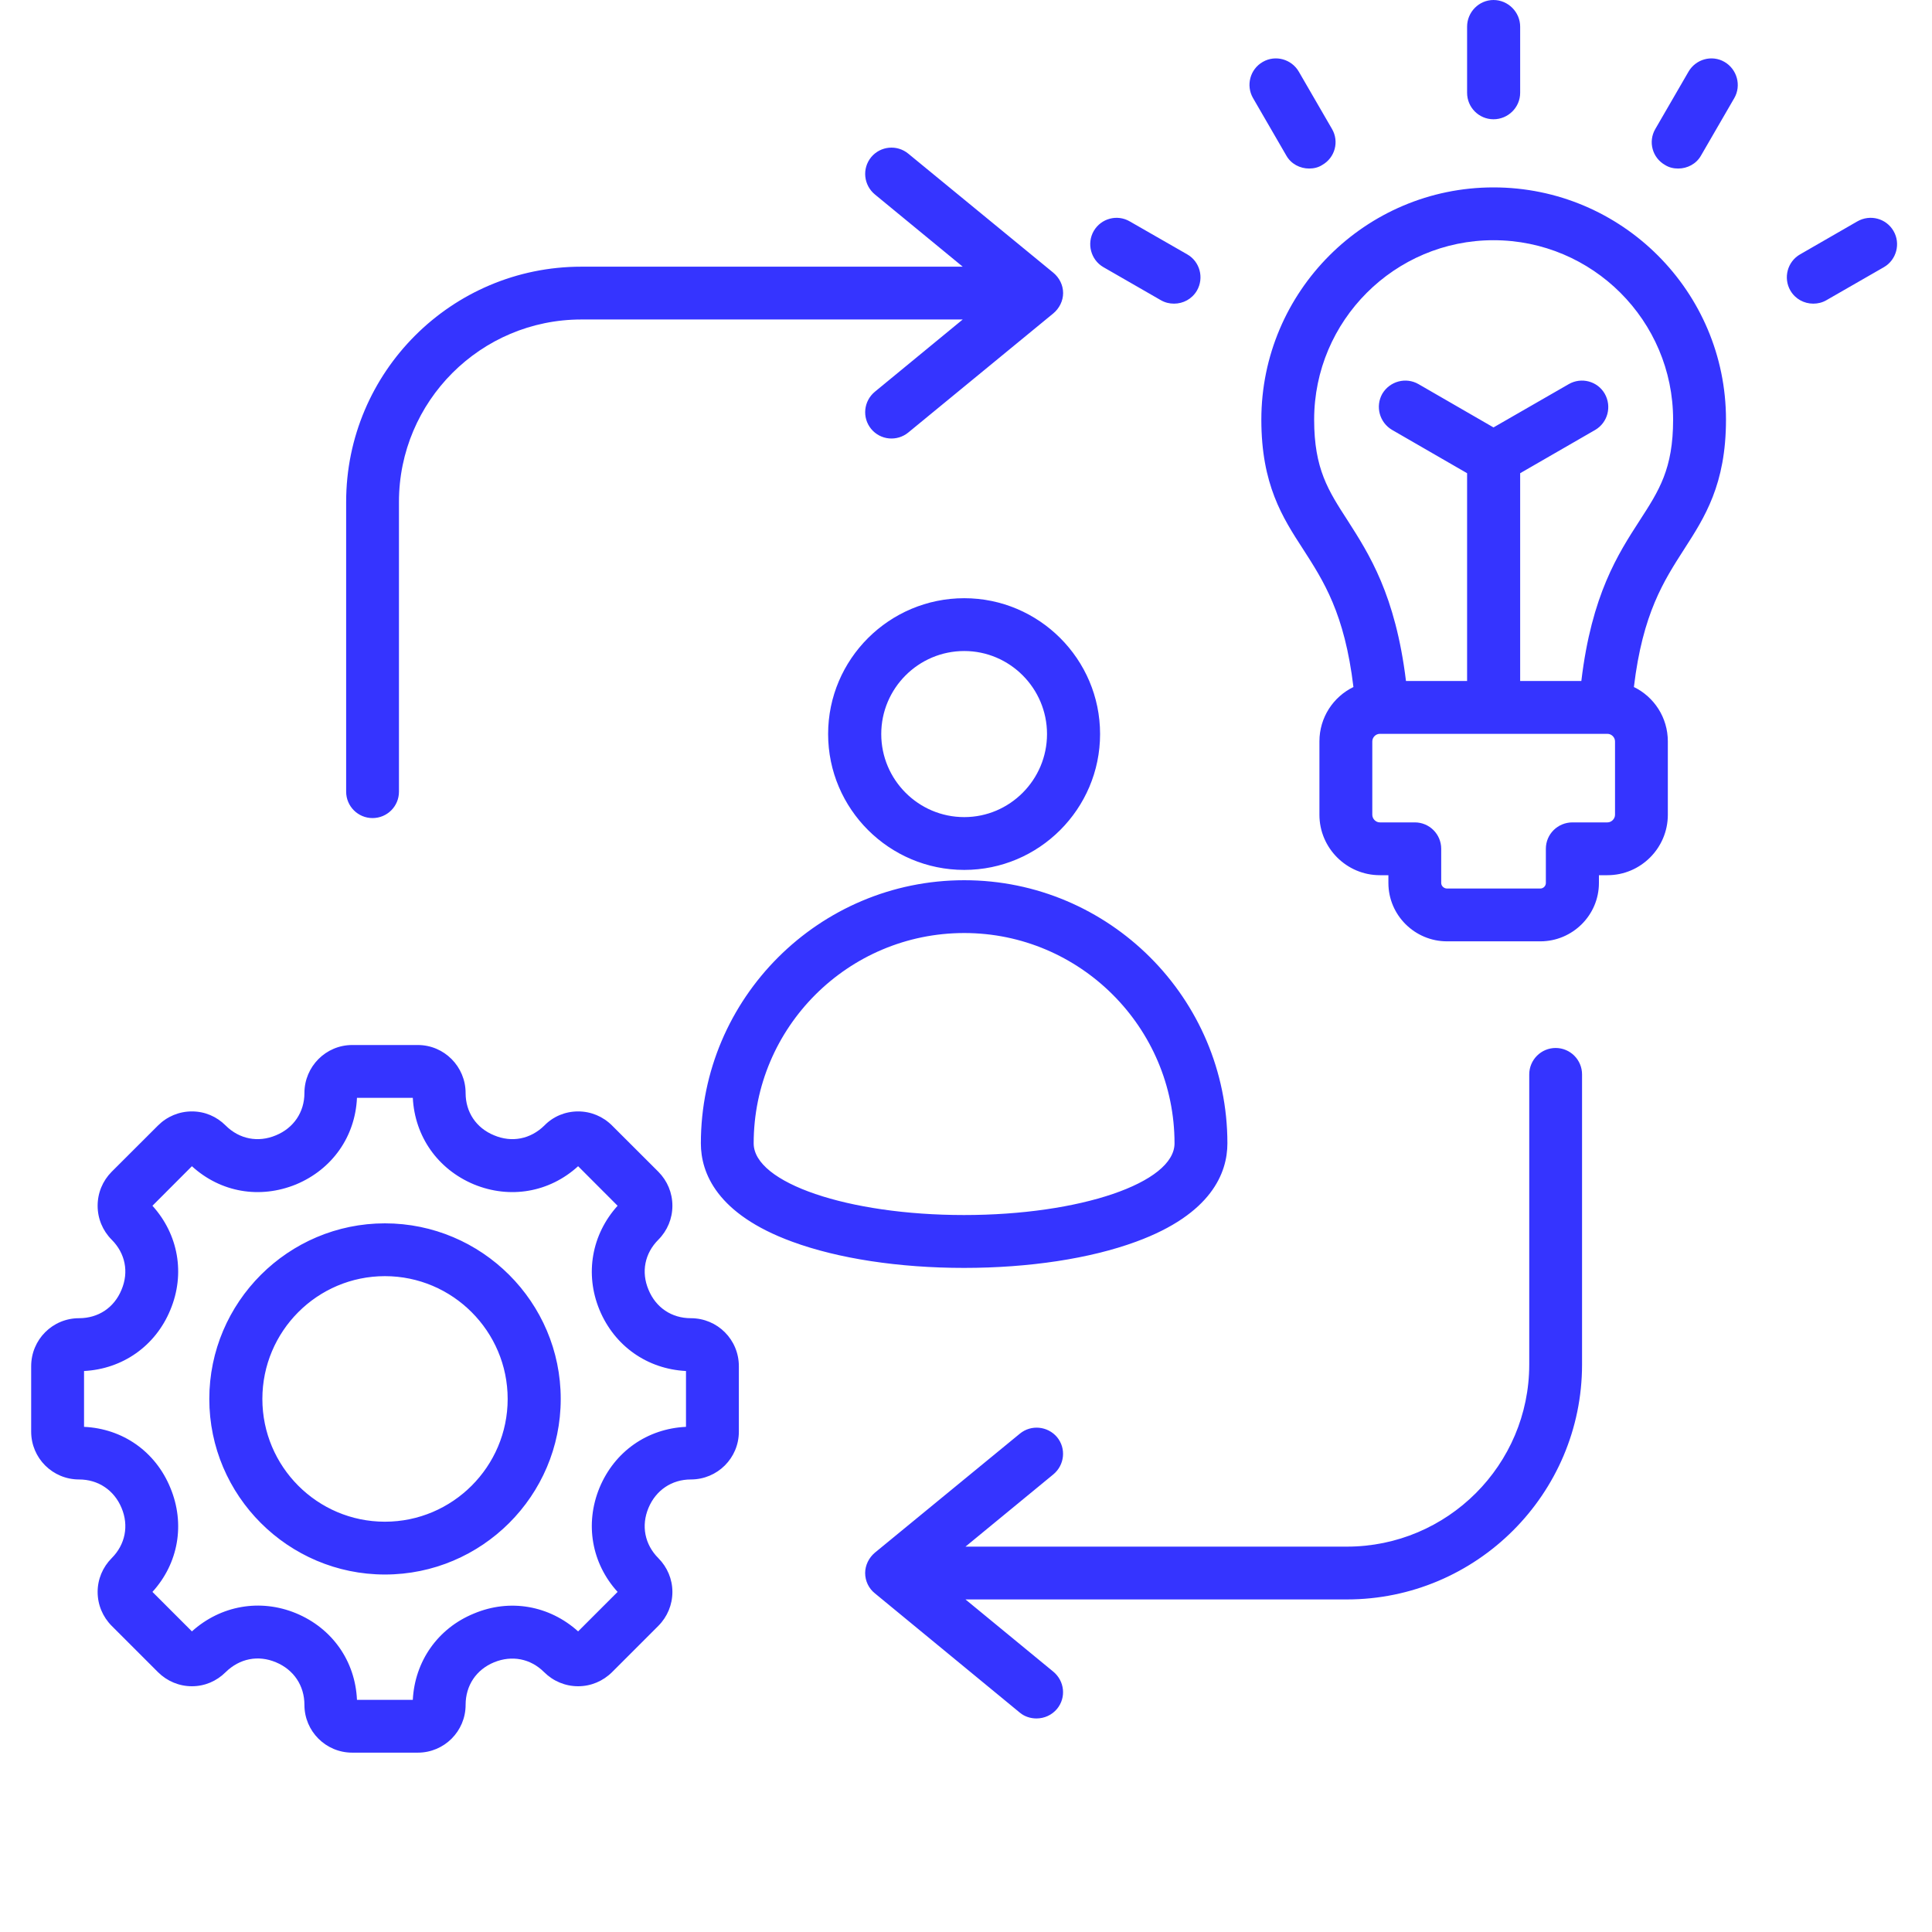<svg xmlns="http://www.w3.org/2000/svg" xmlns:xlink="http://www.w3.org/1999/xlink" width="40" zoomAndPan="magnify" viewBox="0 0 30 30" height="40" preserveAspectRatio="xMidYMid meet" version="1.0"><defs><clipPath id="ab3b7c4a64"><path d="M 0.484 0 L 29.516 0 L 29.516 27.582 L 0.484 27.582 Z M 0.484 0 " clip-rule="nonzero"/></clipPath></defs><g clip-path="url(#ab3b7c4a64)"><path fill="#3534ff" d="M 14.973 9.289 C 13.809 9.289 12.859 10.234 12.859 11.398 C 12.859 12.562 13.809 13.508 14.973 13.508 C 16.133 13.508 17.082 12.562 17.082 11.398 C 17.082 10.234 16.133 9.289 14.973 9.289 Z M 14.973 12.688 C 14.262 12.688 13.684 12.109 13.684 11.398 C 13.684 10.688 14.262 10.109 14.973 10.109 C 15.68 10.109 16.258 10.688 16.258 11.398 C 16.258 12.109 15.68 12.688 14.973 12.688 Z M 17.641 19.281 C 18.812 18.852 19.059 18.211 19.059 17.754 C 19.059 15.5 17.223 13.668 14.973 13.668 C 12.719 13.668 10.883 15.5 10.883 17.754 C 10.883 18.211 11.129 18.852 12.301 19.281 C 13.012 19.543 13.961 19.688 14.969 19.688 C 15.98 19.688 16.93 19.543 17.641 19.281 Z M 11.703 17.754 C 11.703 15.953 13.168 14.488 14.973 14.488 C 16.77 14.488 18.238 15.953 18.238 17.754 C 18.238 18.367 16.77 18.867 14.969 18.867 C 13.168 18.867 11.703 18.367 11.703 17.754 Z M 10.727 20.469 C 10.43 20.469 10.184 20.305 10.07 20.027 C 9.953 19.75 10.012 19.461 10.223 19.25 C 10.363 19.109 10.441 18.922 10.441 18.723 C 10.441 18.523 10.363 18.336 10.223 18.195 L 9.504 17.477 C 9.363 17.336 9.176 17.258 8.977 17.258 C 8.777 17.258 8.59 17.336 8.453 17.477 C 8.238 17.688 7.949 17.746 7.672 17.629 C 7.395 17.516 7.23 17.27 7.23 16.973 C 7.23 16.562 6.898 16.227 6.488 16.227 L 5.469 16.227 C 5.059 16.227 4.727 16.562 4.727 16.973 C 4.727 17.27 4.559 17.516 4.285 17.629 C 4.008 17.746 3.715 17.688 3.504 17.477 C 3.363 17.336 3.18 17.258 2.98 17.258 C 2.781 17.258 2.594 17.336 2.453 17.477 L 1.734 18.195 C 1.594 18.336 1.516 18.523 1.516 18.723 C 1.516 18.922 1.594 19.109 1.734 19.25 C 1.945 19.461 2.004 19.75 1.887 20.027 C 1.773 20.305 1.527 20.469 1.227 20.469 C 0.816 20.469 0.484 20.801 0.484 21.215 L 0.484 22.23 C 0.484 22.641 0.816 22.973 1.227 22.973 C 1.527 22.973 1.773 23.141 1.887 23.414 C 2.004 23.691 1.945 23.984 1.734 24.195 C 1.594 24.336 1.516 24.523 1.516 24.719 C 1.516 24.918 1.594 25.105 1.734 25.246 L 2.453 25.965 C 2.594 26.105 2.781 26.184 2.98 26.184 C 3.18 26.184 3.363 26.105 3.504 25.965 C 3.719 25.754 4.008 25.695 4.285 25.812 C 4.559 25.926 4.727 26.172 4.727 26.473 C 4.727 26.883 5.059 27.215 5.469 27.215 L 6.488 27.215 C 6.898 27.215 7.23 26.883 7.23 26.473 C 7.23 26.172 7.395 25.926 7.672 25.812 C 7.949 25.699 8.238 25.754 8.449 25.965 C 8.59 26.105 8.777 26.184 8.977 26.184 C 9.176 26.184 9.363 26.105 9.504 25.965 L 10.223 25.246 C 10.363 25.105 10.441 24.918 10.441 24.719 C 10.441 24.523 10.363 24.336 10.223 24.195 C 10.012 23.984 9.953 23.691 10.07 23.414 C 10.184 23.141 10.43 22.973 10.727 22.973 C 11.141 22.973 11.473 22.641 11.473 22.23 L 11.473 21.215 C 11.473 20.801 11.141 20.469 10.727 20.469 Z M 10.652 22.156 C 10.051 22.184 9.543 22.539 9.309 23.102 C 9.078 23.664 9.188 24.277 9.59 24.719 L 8.977 25.332 C 8.531 24.93 7.918 24.82 7.359 25.055 C 6.797 25.285 6.441 25.797 6.41 26.395 L 5.543 26.395 C 5.516 25.793 5.16 25.285 4.598 25.051 C 4.039 24.82 3.426 24.93 2.98 25.332 L 2.367 24.719 C 2.77 24.277 2.879 23.664 2.645 23.102 C 2.414 22.539 1.906 22.184 1.305 22.156 L 1.305 21.289 C 1.902 21.258 2.414 20.902 2.645 20.34 C 2.879 19.781 2.77 19.168 2.367 18.723 L 2.98 18.109 C 3.426 18.516 4.035 18.621 4.598 18.391 C 5.16 18.156 5.516 17.648 5.543 17.047 L 6.41 17.047 C 6.441 17.648 6.797 18.156 7.359 18.391 C 7.918 18.621 8.531 18.516 8.977 18.109 L 9.59 18.723 C 9.188 19.168 9.078 19.781 9.309 20.34 C 9.543 20.902 10.051 21.258 10.652 21.289 Z M 5.977 18.996 C 4.477 18.996 3.25 20.219 3.25 21.723 C 3.25 23.227 4.477 24.449 5.977 24.449 C 7.48 24.449 8.707 23.227 8.707 21.723 C 8.707 20.219 7.48 18.996 5.977 18.996 Z M 5.977 23.629 C 4.926 23.629 4.074 22.773 4.074 21.723 C 4.074 20.672 4.926 19.816 5.977 19.816 C 7.027 19.816 7.883 20.672 7.883 21.723 C 7.883 22.773 7.027 23.629 5.977 23.629 Z M 22.781 1.441 L 22.781 0.414 C 22.781 0.188 22.965 0 23.191 0 C 23.418 0 23.605 0.188 23.605 0.414 L 23.605 1.441 C 23.605 1.668 23.418 1.852 23.191 1.852 C 22.965 1.852 22.781 1.668 22.781 1.441 Z M 19.457 1.523 C 19.344 1.328 19.41 1.074 19.609 0.961 C 19.805 0.848 20.055 0.918 20.168 1.113 L 20.684 2.004 C 20.797 2.199 20.73 2.449 20.531 2.562 C 20.469 2.602 20.398 2.617 20.328 2.617 C 20.188 2.617 20.047 2.547 19.973 2.414 Z M 16.984 3.586 C 17.098 3.391 17.348 3.324 17.543 3.438 L 18.434 3.949 C 18.633 4.062 18.699 4.316 18.586 4.512 C 18.508 4.645 18.371 4.715 18.23 4.715 C 18.16 4.715 18.09 4.699 18.023 4.66 L 17.133 4.148 C 16.938 4.035 16.871 3.781 16.984 3.586 Z M 26.93 1.523 L 26.414 2.414 C 26.34 2.547 26.199 2.617 26.059 2.617 C 25.988 2.617 25.918 2.602 25.855 2.562 C 25.656 2.449 25.59 2.199 25.703 2.004 L 26.219 1.113 C 26.332 0.918 26.582 0.848 26.777 0.961 C 26.973 1.074 27.043 1.328 26.93 1.523 Z M 29.254 4.148 L 28.363 4.66 C 28.297 4.699 28.227 4.715 28.156 4.715 C 28.016 4.715 27.879 4.645 27.801 4.512 C 27.688 4.316 27.754 4.062 27.953 3.949 L 28.84 3.438 C 29.039 3.324 29.289 3.391 29.402 3.586 C 29.516 3.781 29.449 4.035 29.254 4.148 Z M 23.191 2.91 C 21.203 2.91 19.586 4.527 19.586 6.516 C 19.586 7.523 19.914 8.035 20.234 8.527 C 20.551 9.02 20.879 9.523 21.016 10.668 C 20.703 10.82 20.488 11.141 20.488 11.512 L 20.488 12.652 C 20.488 13.168 20.91 13.59 21.426 13.59 L 21.559 13.59 L 21.559 13.711 C 21.559 14.211 21.969 14.617 22.469 14.617 L 23.918 14.617 C 24.418 14.617 24.828 14.211 24.828 13.711 L 24.828 13.59 L 24.961 13.59 C 25.477 13.59 25.898 13.168 25.898 12.652 L 25.898 11.512 C 25.898 11.141 25.684 10.82 25.371 10.668 C 25.508 9.523 25.836 9.02 26.152 8.527 C 26.469 8.035 26.801 7.523 26.801 6.516 C 26.801 4.527 25.184 2.91 23.191 2.91 Z M 25.078 12.652 C 25.078 12.715 25.023 12.77 24.961 12.77 L 24.418 12.77 C 24.188 12.77 24.004 12.953 24.004 13.18 L 24.004 13.711 C 24.004 13.758 23.965 13.797 23.918 13.797 L 22.469 13.797 C 22.422 13.797 22.379 13.758 22.379 13.711 L 22.379 13.18 C 22.379 12.953 22.195 12.77 21.969 12.77 L 21.426 12.77 C 21.363 12.77 21.309 12.715 21.309 12.652 L 21.309 11.512 C 21.309 11.449 21.363 11.395 21.426 11.395 L 24.961 11.395 C 25.023 11.395 25.078 11.449 25.078 11.512 Z M 25.461 8.082 C 25.125 8.602 24.715 9.234 24.555 10.574 L 23.605 10.574 L 23.605 7.348 L 24.77 6.676 C 24.965 6.562 25.031 6.312 24.918 6.113 C 24.805 5.918 24.555 5.852 24.359 5.965 L 23.191 6.637 L 22.027 5.965 C 21.832 5.852 21.582 5.918 21.465 6.113 C 21.352 6.312 21.422 6.562 21.617 6.676 L 22.781 7.348 L 22.781 10.574 L 21.832 10.574 C 21.668 9.234 21.258 8.602 20.926 8.082 C 20.625 7.617 20.406 7.281 20.406 6.516 C 20.406 4.98 21.656 3.73 23.191 3.73 C 24.73 3.73 25.98 4.98 25.98 6.516 C 25.98 7.281 25.762 7.617 25.461 8.082 Z M 24.566 16.684 L 24.566 21.188 C 24.566 23.199 22.926 24.836 20.914 24.836 L 14.992 24.836 L 16.355 25.957 C 16.531 26.102 16.559 26.359 16.414 26.535 C 16.332 26.633 16.215 26.684 16.094 26.684 C 16.004 26.684 15.91 26.656 15.836 26.594 L 13.586 24.742 C 13.492 24.668 13.434 24.551 13.434 24.426 C 13.434 24.305 13.492 24.188 13.586 24.109 L 15.836 22.262 C 16.012 22.117 16.27 22.145 16.414 22.316 C 16.559 22.492 16.531 22.75 16.355 22.895 L 14.992 24.016 L 20.914 24.016 C 22.477 24.016 23.746 22.746 23.746 21.188 L 23.746 16.684 C 23.746 16.457 23.93 16.273 24.156 16.273 C 24.383 16.273 24.566 16.457 24.566 16.684 Z M 5.375 12.293 L 5.375 7.793 C 5.375 5.777 7.012 4.141 9.027 4.141 L 14.949 4.141 L 13.586 3.02 C 13.41 2.875 13.383 2.617 13.527 2.441 C 13.672 2.266 13.93 2.242 14.105 2.387 L 16.355 4.234 C 16.449 4.312 16.508 4.426 16.508 4.551 C 16.508 4.672 16.449 4.789 16.355 4.867 L 14.105 6.715 C 13.93 6.859 13.672 6.836 13.527 6.66 C 13.383 6.484 13.41 6.227 13.586 6.082 L 14.949 4.961 L 9.027 4.961 C 7.465 4.961 6.195 6.23 6.195 7.793 L 6.195 12.293 C 6.195 12.52 6.012 12.703 5.785 12.703 C 5.559 12.703 5.375 12.52 5.375 12.293 Z M 5.375 12.293 " fill-opacity="1" fill-rule="nonzero"/></g></svg>